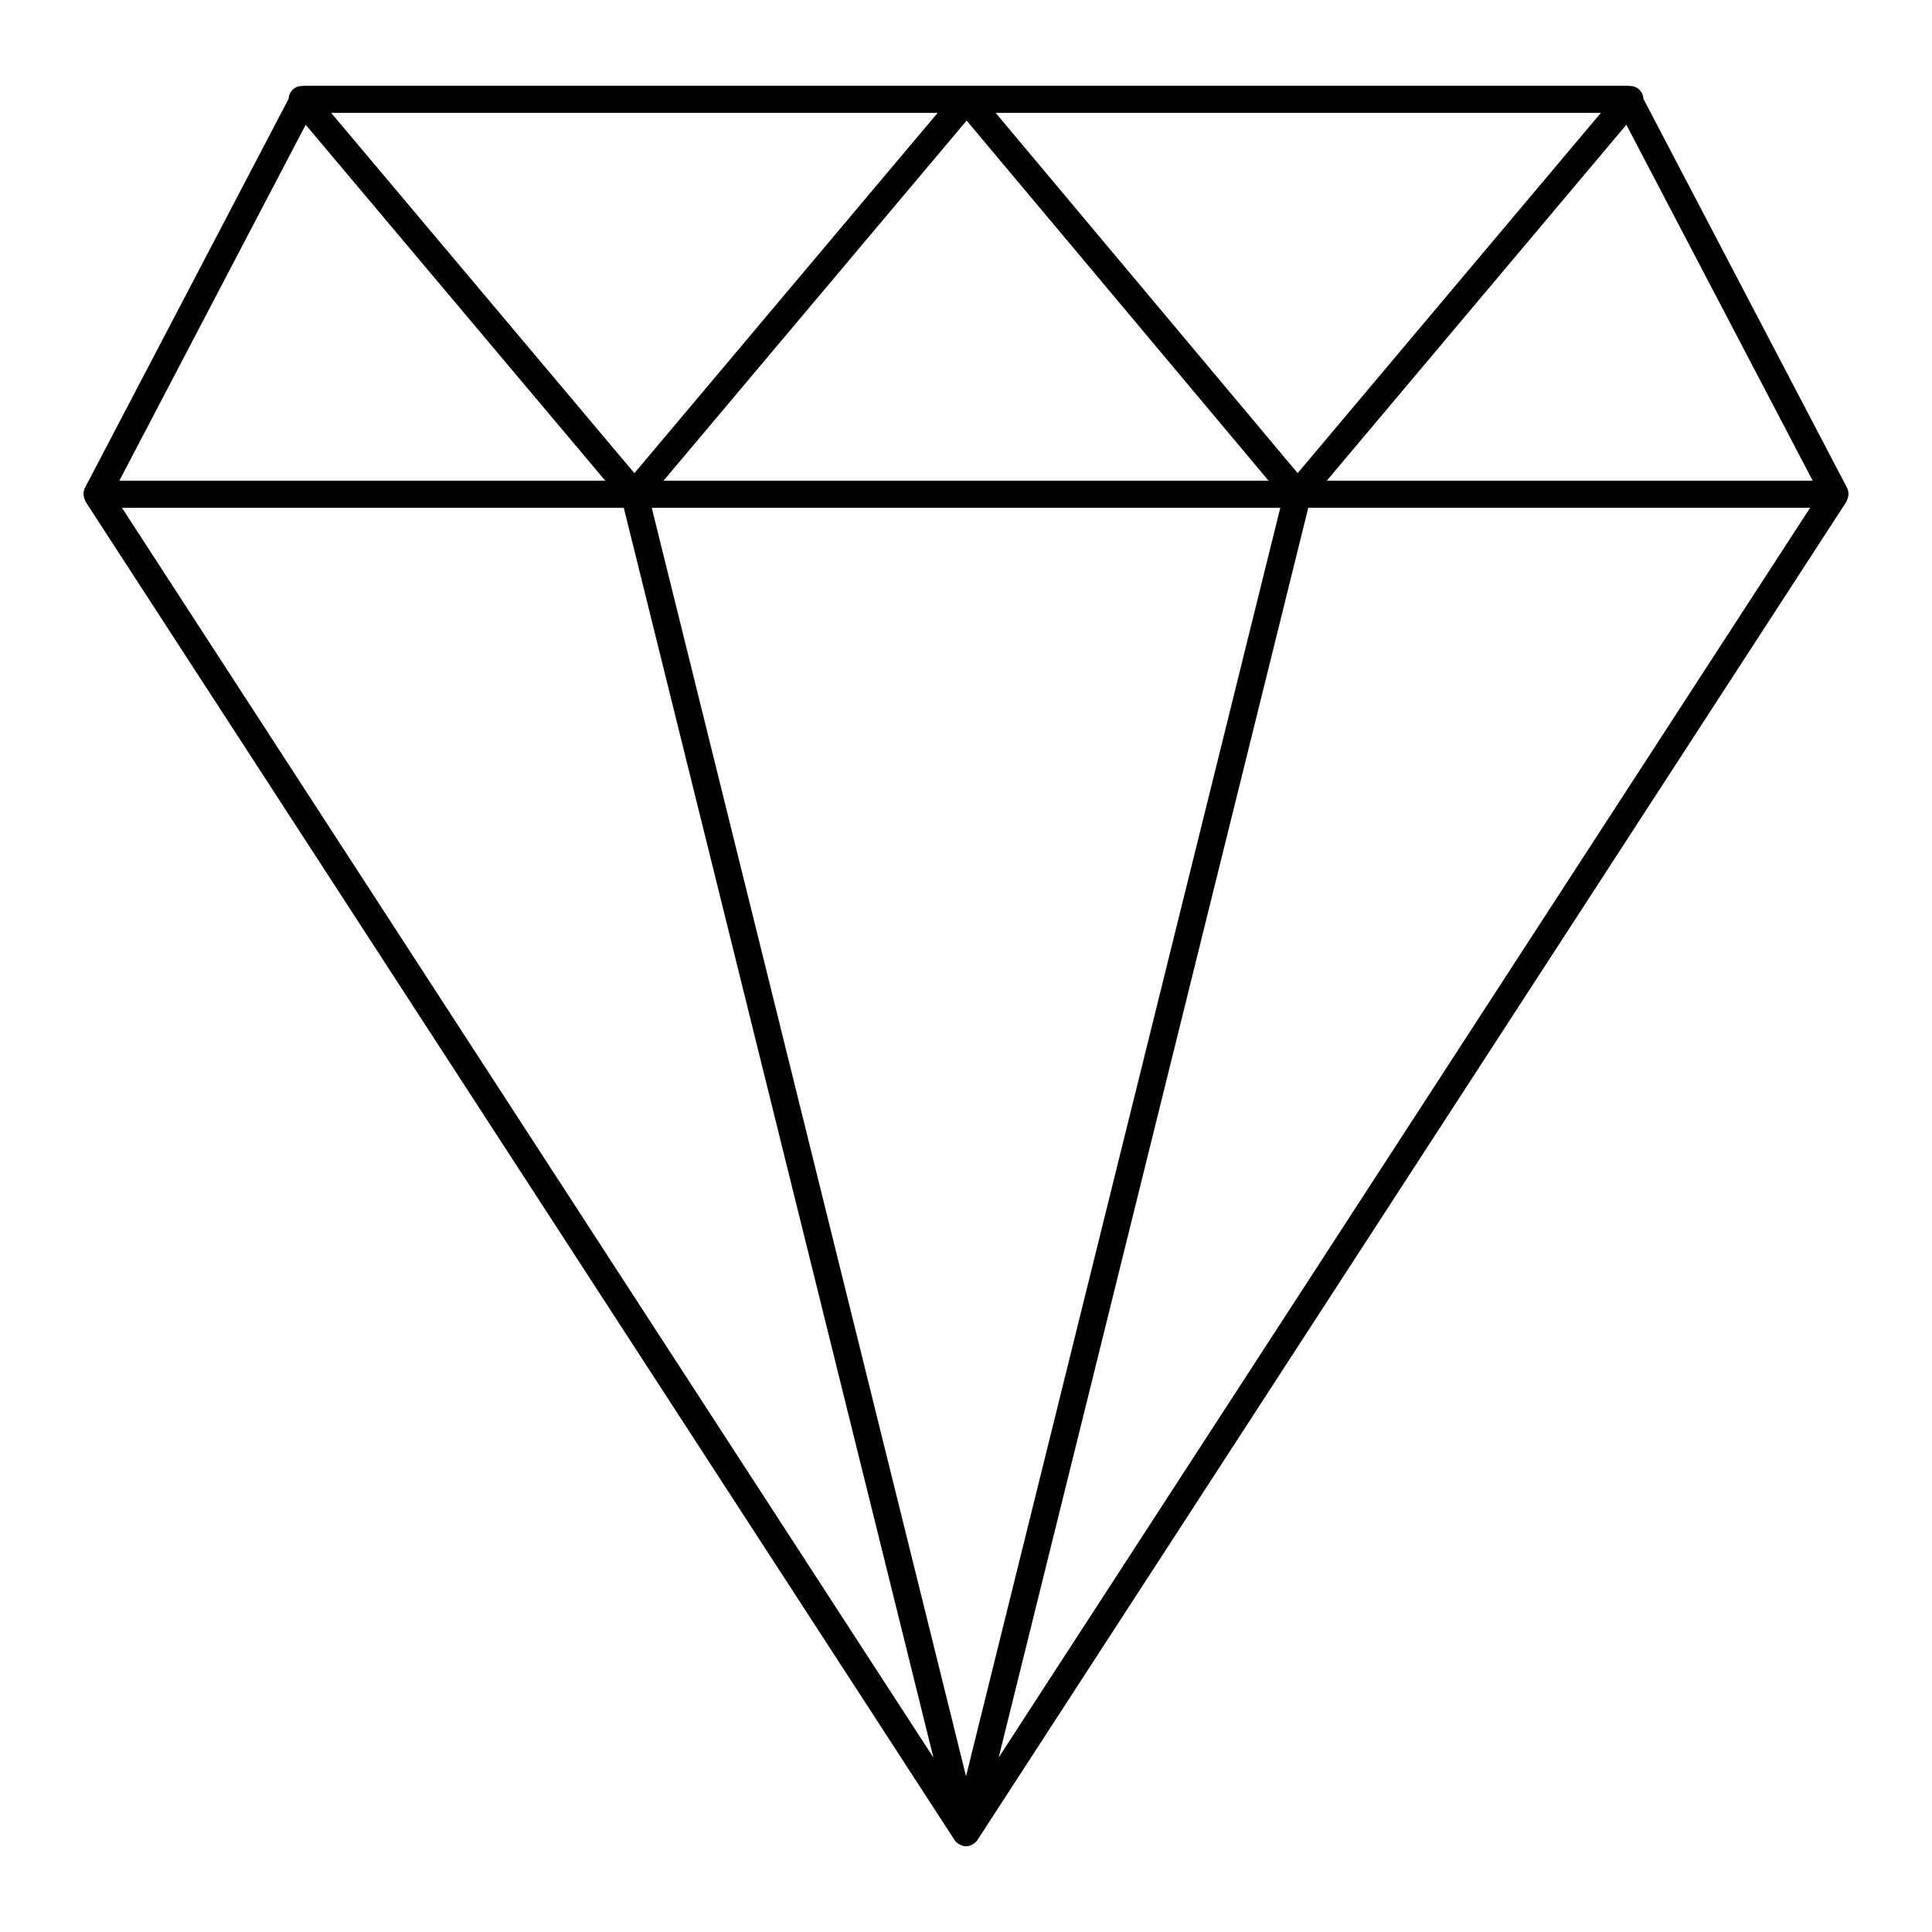 <?xml version="1.0" encoding="UTF-8"?>
<!-- Uploaded to: ICON Repo, www.iconrepo.com, Generator: ICON Repo Mixer Tools -->
<svg fill="#000000" width="800px" height="800px" version="1.1" viewBox="144 144 512 512" xmlns="http://www.w3.org/2000/svg">
 <path d="m633.87 274.95c-0.004-0.555-0.094-1.117-0.367-1.641l-0.023-0.047v-0.004s-0.004 0-0.004-0.004l-53.965-103.09c-0.051-0.957-0.465-1.895-1.258-2.562-0.723-0.609-1.617-0.863-2.492-0.816-0.082-0.004-0.148-0.066-0.23-0.066h-351.06c-0.074 0-0.133 0.051-0.203 0.059-0.883-0.051-1.785 0.207-2.519 0.824-0.793 0.668-1.207 1.602-1.258 2.562l-53.965 103.09s-0.004 0-0.004 0.004v0.004l-0.023 0.047c-0.277 0.527-0.367 1.086-0.367 1.641 0 0.156 0.031 0.293 0.051 0.449 0.055 0.445 0.184 0.859 0.398 1.254 0.047 0.09 0.035 0.199 0.09 0.285l230.31 354.71s0.004 0.004 0.004 0.004c0.293 0.449 0.703 0.785 1.152 1.062 0.109 0.066 0.211 0.125 0.328 0.18 0.473 0.227 0.98 0.391 1.535 0.391 0.551 0 1.059-0.164 1.531-0.391 0.117-0.055 0.219-0.113 0.328-0.18 0.449-0.277 0.859-0.617 1.152-1.062 0 0 0.004-0.004 0.004-0.004l230.31-354.71c0.055-0.086 0.043-0.195 0.09-0.285 0.211-0.395 0.344-0.809 0.398-1.254 0.02-0.156 0.055-0.297 0.051-0.453zm-317.15 3.629h166.57l-83.281 336.14zm91.141-104.66h160.38l-80.348 95.465zm72.312 97.461h-160.32l80.316-95.43zm-168.05-1.988-80.355-95.473h160.71zm-7.731 1.988h-128.76l49.375-94.32zm270.61-94.32 49.375 94.32h-128.76zm-265.69 101.52 82.055 331.2-215.04-331.2zm99.34 331.19 82.055-331.2h132.99z"/>
</svg>